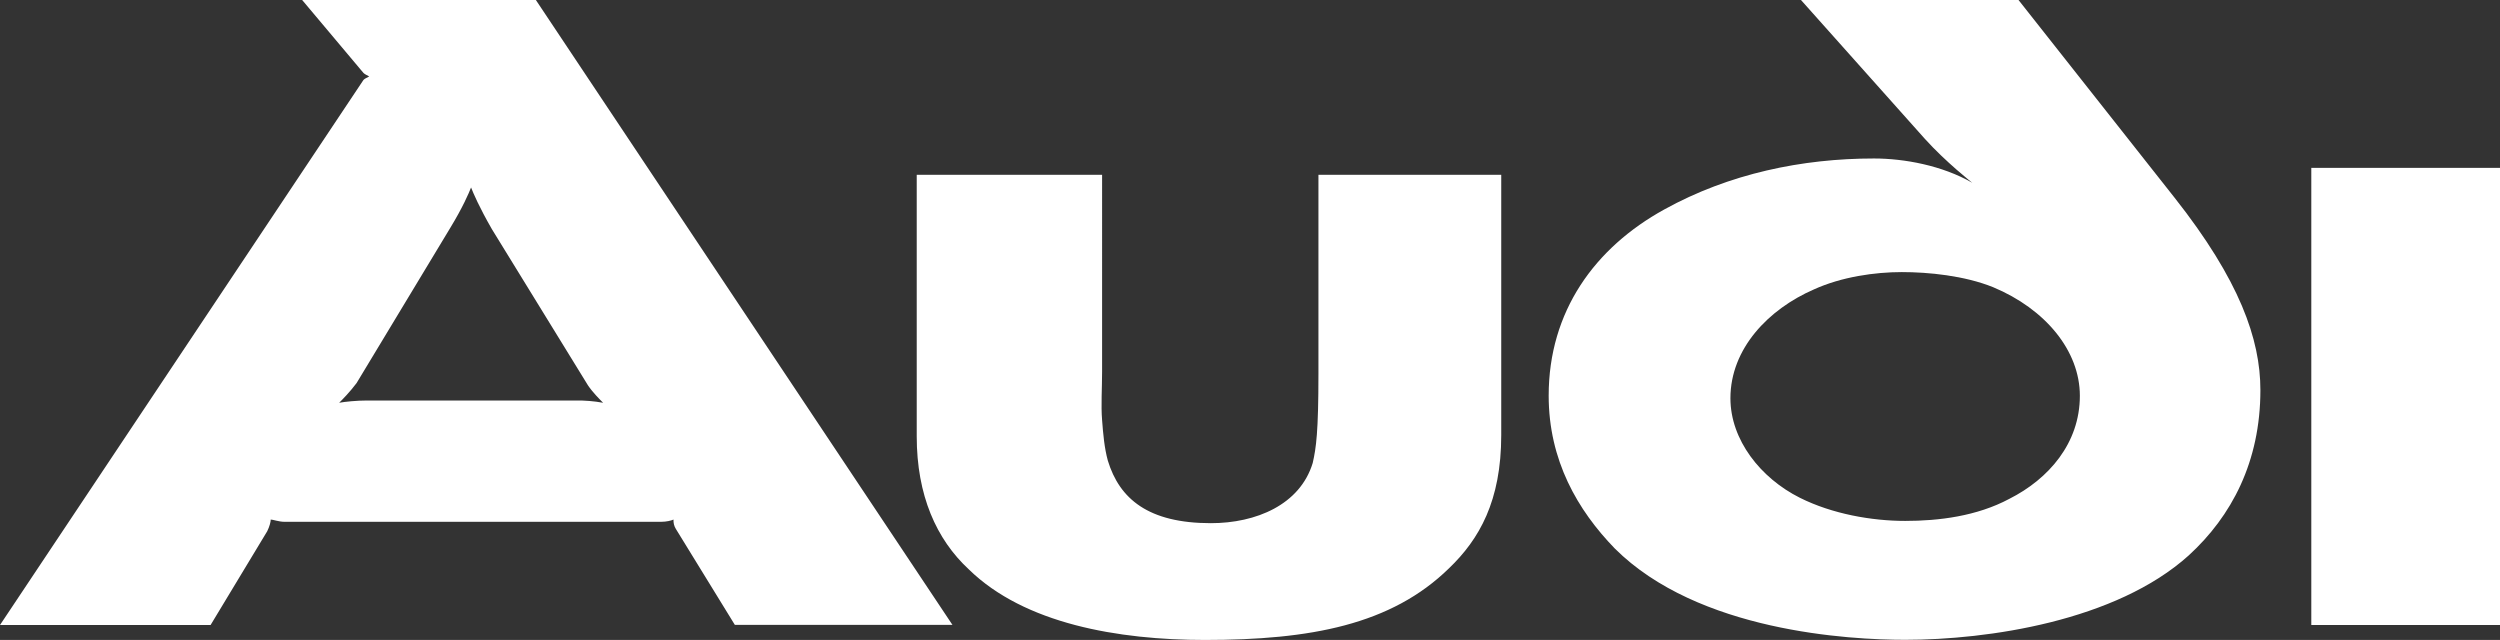 <?xml version="1.0" encoding="UTF-8"?>
<svg id="Camada_2" data-name="Camada 2" xmlns="http://www.w3.org/2000/svg" viewBox="0 0 1654.8 423.6">
  <rect x="0" y="0" width="1654.8" height="423.6" fill="#333333" stroke="none"/>
  <defs>
    <style>
      .cls-1 {
        fill: #fff;
        fill-rule: evenodd;
        stroke-width: 0px;
      }
    </style>
  </defs>
  <g id="Camada_2-2" data-name="Camada 2">
    <g id="Camada_1-2" data-name="Camada 1-2">
      <path class="cls-1" d="M1654.8,413.7V111.1h-124.9v302.6h124.9ZM993.7,288V115.7h-121v131.8c0,38.3-1.5,49-3.8,59-8.4,27.6-37.5,39.8-67.4,39.8-41.4,0-60.5-16.1-68.2-41.4-2.3-8.4-3.1-17.6-3.8-26.8-.8-10,0-20.7,0-32.2V115.7h-122.7v173.1c0,39.1,13,68.2,34.5,88.1,36.8,36,98.8,46.7,156.3,46.7,69.7,0,123.3-10,161.6-47.5,19.9-19.1,34.5-44.4,34.5-88.1h0ZM399.2,266.6c-6.1-1.1-12.2-1.6-18.4-1.5h-137.9c-6.9,0-14.6.8-18.4,1.5,2.3-2.3,6.9-6.9,11.5-13l62-102.7c8.4-13.8,12.3-23,13.8-26.8,1.5,3.8,5.4,13,13.8,27.6l63.6,103.4c3.1,4.6,7.7,9.2,10,11.5h0ZM630.5,413.7L354.7,0h-154.7l40.6,48.3c.8.8,2.3,1.5,3.8,2.3-1.5.8-3.1,1.5-3.8,2.3L0,413.7h139.4l37.5-62.1c1.5-3.1,2.3-6.1,2.3-7.7,1.5,0,5.4,1.5,9.2,1.5h249c3.8,0,6.9-.8,8.4-1.5-.1,2.2.4,4.3,1.5,6.1l39.1,63.6h144.1v.1h0ZM1496.2,258.2c0-33.7-13.8-72.8-56.7-127.2L1336.1,0h-144l82,91.9c13.8,15.3,31.4,29.1,31.4,29.1-19.9-11.5-45.2-16.1-65.1-16.1-47.5,0-95.8,10-138.7,33.7-46,25.3-76.6,67.4-76.6,123.3,0,42.9,19.2,75.8,43.7,101.1,55.2,55.1,155.5,60.5,192.3,60.5,54.4,0,139.4-12.3,187.7-55.9,28.3-25.9,47.4-61.9,47.4-109.4h0ZM1376.7,262c0,31.4-20.7,55.1-46.7,68.2-21.5,11.5-46.7,14.6-68.9,14.6s-48.3-4.6-69.7-15.3c-26-13-46-38.3-46-65.9,0-32.9,25.3-59,55.2-72,18.4-8.4,40.6-11.5,58.2-11.5s41.4,2.3,60.5,10c34.5,14.4,57.4,42,57.4,71.9h0Z"/>
    </g>
  </g>
</svg>